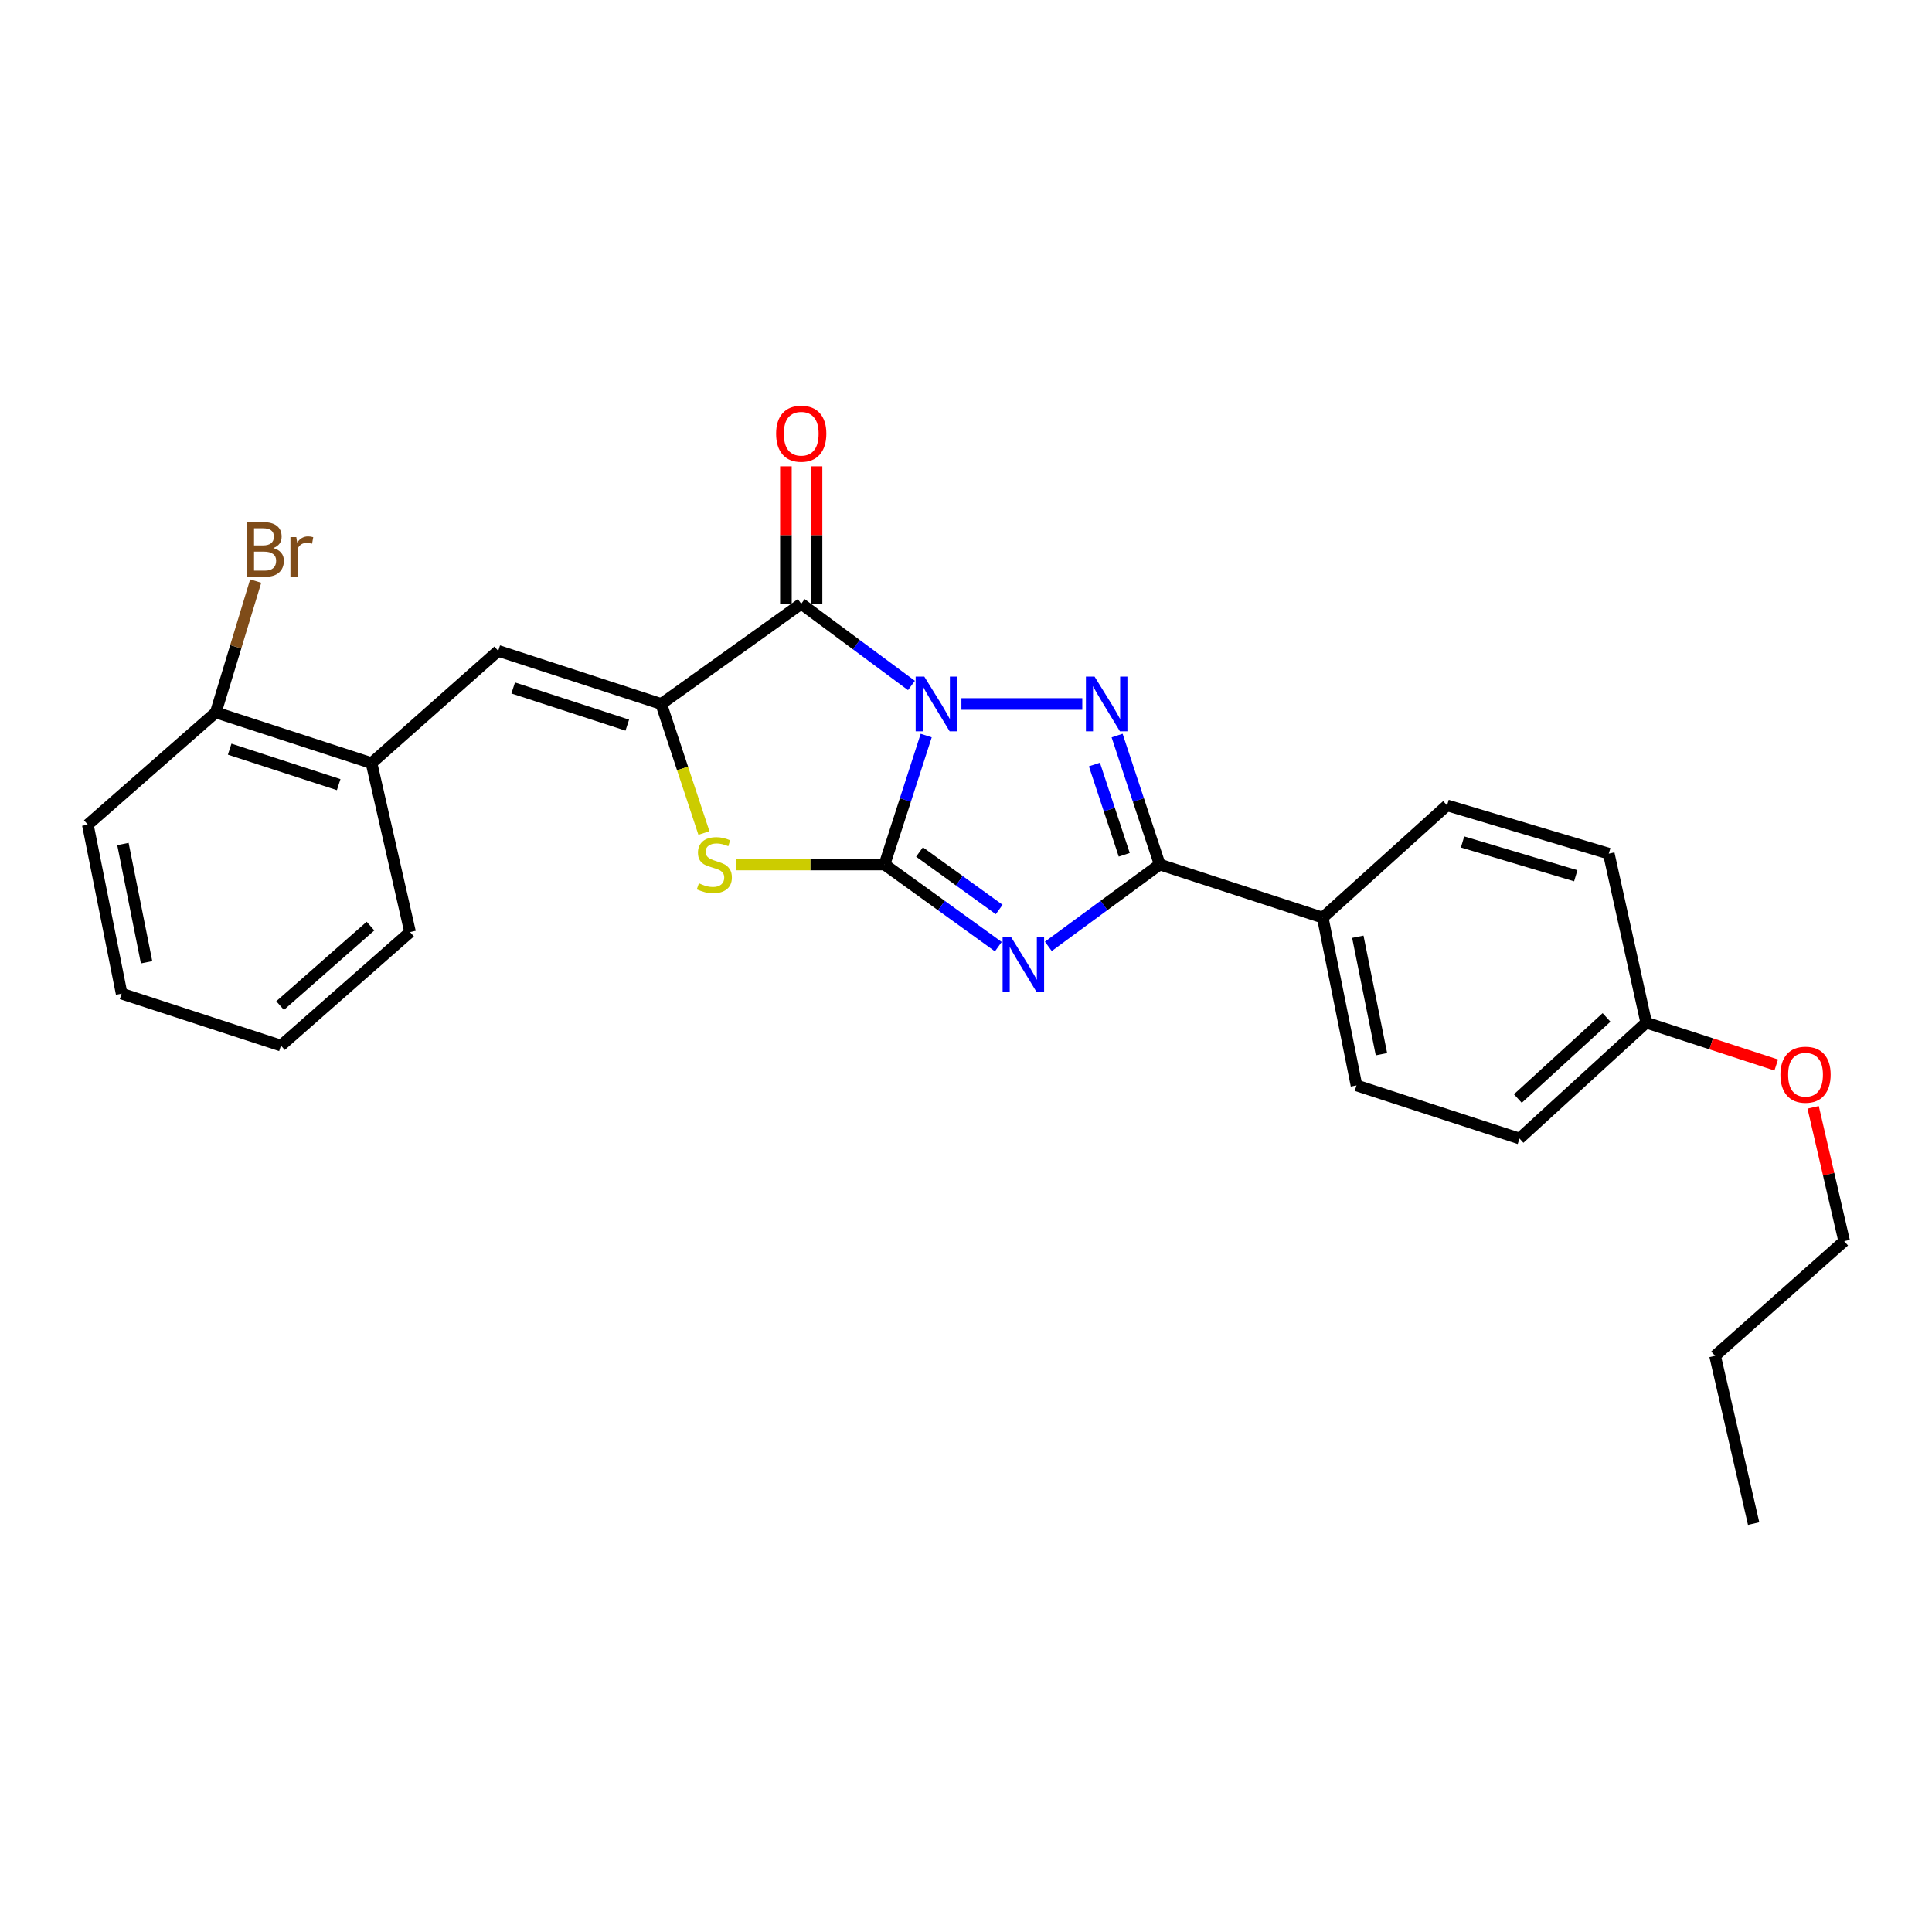 <?xml version='1.0' encoding='iso-8859-1'?>
<svg version='1.1' baseProfile='full'
              xmlns='http://www.w3.org/2000/svg'
                      xmlns:rdkit='http://www.rdkit.org/xml'
                      xmlns:xlink='http://www.w3.org/1999/xlink'
                  xml:space='preserve'
width='1000px' height='1000px' viewBox='0 0 1000 1000'>
<!-- END OF HEADER -->
<rect style='opacity:1.0;fill:#FFFFFF;stroke:none' width='1000' height='1000' x='0' y='0'> </rect>
<path class='bond-0' d='M 479.401,380.723 L 468.612,414.099' style='fill:none;fill-rule:evenodd;stroke:#0000FF;stroke-width:6px;stroke-linecap:butt;stroke-linejoin:miter;stroke-opacity:1' />
<path class='bond-0' d='M 468.612,414.099 L 457.823,447.475' style='fill:none;fill-rule:evenodd;stroke:#000000;stroke-width:6px;stroke-linecap:butt;stroke-linejoin:miter;stroke-opacity:1' />
<path class='bond-2' d='M 497.627,364.379 L 560.189,364.379' style='fill:none;fill-rule:evenodd;stroke:#0000FF;stroke-width:6px;stroke-linecap:butt;stroke-linejoin:miter;stroke-opacity:1' />
<path class='bond-3' d='M 471.767,354.805 L 443.239,333.659' style='fill:none;fill-rule:evenodd;stroke:#0000FF;stroke-width:6px;stroke-linecap:butt;stroke-linejoin:miter;stroke-opacity:1' />
<path class='bond-3' d='M 443.239,333.659 L 414.712,312.514' style='fill:none;fill-rule:evenodd;stroke:#000000;stroke-width:6px;stroke-linecap:butt;stroke-linejoin:miter;stroke-opacity:1' />
<path class='bond-1' d='M 457.823,447.475 L 487.278,468.732' style='fill:none;fill-rule:evenodd;stroke:#000000;stroke-width:6px;stroke-linecap:butt;stroke-linejoin:miter;stroke-opacity:1' />
<path class='bond-1' d='M 487.278,468.732 L 516.733,489.99' style='fill:none;fill-rule:evenodd;stroke:#0000FF;stroke-width:6px;stroke-linecap:butt;stroke-linejoin:miter;stroke-opacity:1' />
<path class='bond-1' d='M 475.936,440.997 L 496.555,455.878' style='fill:none;fill-rule:evenodd;stroke:#000000;stroke-width:6px;stroke-linecap:butt;stroke-linejoin:miter;stroke-opacity:1' />
<path class='bond-1' d='M 496.555,455.878 L 517.174,470.758' style='fill:none;fill-rule:evenodd;stroke:#0000FF;stroke-width:6px;stroke-linecap:butt;stroke-linejoin:miter;stroke-opacity:1' />
<path class='bond-6' d='M 457.823,447.475 L 419.423,447.475' style='fill:none;fill-rule:evenodd;stroke:#000000;stroke-width:6px;stroke-linecap:butt;stroke-linejoin:miter;stroke-opacity:1' />
<path class='bond-6' d='M 419.423,447.475 L 381.024,447.475' style='fill:none;fill-rule:evenodd;stroke:#CCCC00;stroke-width:6px;stroke-linecap:butt;stroke-linejoin:miter;stroke-opacity:1' />
<path class='bond-26' d='M 542.619,489.839 L 571.444,468.657' style='fill:none;fill-rule:evenodd;stroke:#0000FF;stroke-width:6px;stroke-linecap:butt;stroke-linejoin:miter;stroke-opacity:1' />
<path class='bond-26' d='M 571.444,468.657 L 600.269,447.475' style='fill:none;fill-rule:evenodd;stroke:#000000;stroke-width:6px;stroke-linecap:butt;stroke-linejoin:miter;stroke-opacity:1' />
<path class='bond-5' d='M 578.211,380.727 L 589.24,414.101' style='fill:none;fill-rule:evenodd;stroke:#0000FF;stroke-width:6px;stroke-linecap:butt;stroke-linejoin:miter;stroke-opacity:1' />
<path class='bond-5' d='M 589.24,414.101 L 600.269,447.475' style='fill:none;fill-rule:evenodd;stroke:#000000;stroke-width:6px;stroke-linecap:butt;stroke-linejoin:miter;stroke-opacity:1' />
<path class='bond-5' d='M 566.468,395.714 L 574.188,419.075' style='fill:none;fill-rule:evenodd;stroke:#0000FF;stroke-width:6px;stroke-linecap:butt;stroke-linejoin:miter;stroke-opacity:1' />
<path class='bond-5' d='M 574.188,419.075 L 581.908,442.437' style='fill:none;fill-rule:evenodd;stroke:#000000;stroke-width:6px;stroke-linecap:butt;stroke-linejoin:miter;stroke-opacity:1' />
<path class='bond-4' d='M 414.712,312.514 L 342.255,364.379' style='fill:none;fill-rule:evenodd;stroke:#000000;stroke-width:6px;stroke-linecap:butt;stroke-linejoin:miter;stroke-opacity:1' />
<path class='bond-10' d='M 422.638,312.514 L 422.638,276.942' style='fill:none;fill-rule:evenodd;stroke:#000000;stroke-width:6px;stroke-linecap:butt;stroke-linejoin:miter;stroke-opacity:1' />
<path class='bond-10' d='M 422.638,276.942 L 422.638,241.37' style='fill:none;fill-rule:evenodd;stroke:#FF0000;stroke-width:6px;stroke-linecap:butt;stroke-linejoin:miter;stroke-opacity:1' />
<path class='bond-10' d='M 406.785,312.514 L 406.785,276.942' style='fill:none;fill-rule:evenodd;stroke:#000000;stroke-width:6px;stroke-linecap:butt;stroke-linejoin:miter;stroke-opacity:1' />
<path class='bond-10' d='M 406.785,276.942 L 406.785,241.37' style='fill:none;fill-rule:evenodd;stroke:#FF0000;stroke-width:6px;stroke-linecap:butt;stroke-linejoin:miter;stroke-opacity:1' />
<path class='bond-7' d='M 342.255,364.379 L 257.883,336.892' style='fill:none;fill-rule:evenodd;stroke:#000000;stroke-width:6px;stroke-linecap:butt;stroke-linejoin:miter;stroke-opacity:1' />
<path class='bond-7' d='M 324.689,375.329 L 265.628,356.089' style='fill:none;fill-rule:evenodd;stroke:#000000;stroke-width:6px;stroke-linecap:butt;stroke-linejoin:miter;stroke-opacity:1' />
<path class='bond-27' d='M 342.255,364.379 L 353.302,397.773' style='fill:none;fill-rule:evenodd;stroke:#000000;stroke-width:6px;stroke-linecap:butt;stroke-linejoin:miter;stroke-opacity:1' />
<path class='bond-27' d='M 353.302,397.773 L 364.348,431.167' style='fill:none;fill-rule:evenodd;stroke:#CCCC00;stroke-width:6px;stroke-linecap:butt;stroke-linejoin:miter;stroke-opacity:1' />
<path class='bond-9' d='M 600.269,447.475 L 684.642,474.962' style='fill:none;fill-rule:evenodd;stroke:#000000;stroke-width:6px;stroke-linecap:butt;stroke-linejoin:miter;stroke-opacity:1' />
<path class='bond-8' d='M 257.883,336.892 L 192.296,394.993' style='fill:none;fill-rule:evenodd;stroke:#000000;stroke-width:6px;stroke-linecap:butt;stroke-linejoin:miter;stroke-opacity:1' />
<path class='bond-11' d='M 192.296,394.993 L 111.693,368.757' style='fill:none;fill-rule:evenodd;stroke:#000000;stroke-width:6px;stroke-linecap:butt;stroke-linejoin:miter;stroke-opacity:1' />
<path class='bond-11' d='M 175.299,406.132 L 118.877,387.766' style='fill:none;fill-rule:evenodd;stroke:#000000;stroke-width:6px;stroke-linecap:butt;stroke-linejoin:miter;stroke-opacity:1' />
<path class='bond-19' d='M 192.296,394.993 L 212.253,482.448' style='fill:none;fill-rule:evenodd;stroke:#000000;stroke-width:6px;stroke-linecap:butt;stroke-linejoin:miter;stroke-opacity:1' />
<path class='bond-12' d='M 684.642,474.962 L 702.115,561.809' style='fill:none;fill-rule:evenodd;stroke:#000000;stroke-width:6px;stroke-linecap:butt;stroke-linejoin:miter;stroke-opacity:1' />
<path class='bond-12' d='M 702.804,484.862 L 715.036,545.655' style='fill:none;fill-rule:evenodd;stroke:#000000;stroke-width:6px;stroke-linecap:butt;stroke-linejoin:miter;stroke-opacity:1' />
<path class='bond-13' d='M 684.642,474.962 L 748.996,416.861' style='fill:none;fill-rule:evenodd;stroke:#000000;stroke-width:6px;stroke-linecap:butt;stroke-linejoin:miter;stroke-opacity:1' />
<path class='bond-14' d='M 111.693,368.757 L 122.018,334.761' style='fill:none;fill-rule:evenodd;stroke:#000000;stroke-width:6px;stroke-linecap:butt;stroke-linejoin:miter;stroke-opacity:1' />
<path class='bond-14' d='M 122.018,334.761 L 132.343,300.766' style='fill:none;fill-rule:evenodd;stroke:#7F4C19;stroke-width:6px;stroke-linecap:butt;stroke-linejoin:miter;stroke-opacity:1' />
<path class='bond-20' d='M 111.693,368.757 L 45.455,426.848' style='fill:none;fill-rule:evenodd;stroke:#000000;stroke-width:6px;stroke-linecap:butt;stroke-linejoin:miter;stroke-opacity:1' />
<path class='bond-16' d='M 702.115,561.809 L 786.496,589.296' style='fill:none;fill-rule:evenodd;stroke:#000000;stroke-width:6px;stroke-linecap:butt;stroke-linejoin:miter;stroke-opacity:1' />
<path class='bond-17' d='M 748.996,416.861 L 832.699,441.847' style='fill:none;fill-rule:evenodd;stroke:#000000;stroke-width:6px;stroke-linecap:butt;stroke-linejoin:miter;stroke-opacity:1' />
<path class='bond-17' d='M 757.017,435.8 L 815.609,453.29' style='fill:none;fill-rule:evenodd;stroke:#000000;stroke-width:6px;stroke-linecap:butt;stroke-linejoin:miter;stroke-opacity:1' />
<path class='bond-15' d='M 852.074,529.32 L 832.699,441.847' style='fill:none;fill-rule:evenodd;stroke:#000000;stroke-width:6px;stroke-linecap:butt;stroke-linejoin:miter;stroke-opacity:1' />
<path class='bond-18' d='M 852.074,529.32 L 885.725,540.28' style='fill:none;fill-rule:evenodd;stroke:#000000;stroke-width:6px;stroke-linecap:butt;stroke-linejoin:miter;stroke-opacity:1' />
<path class='bond-18' d='M 885.725,540.28 L 919.376,551.241' style='fill:none;fill-rule:evenodd;stroke:#FF0000;stroke-width:6px;stroke-linecap:butt;stroke-linejoin:miter;stroke-opacity:1' />
<path class='bond-28' d='M 852.074,529.32 L 786.496,589.296' style='fill:none;fill-rule:evenodd;stroke:#000000;stroke-width:6px;stroke-linecap:butt;stroke-linejoin:miter;stroke-opacity:1' />
<path class='bond-28' d='M 831.539,526.618 L 785.634,568.602' style='fill:none;fill-rule:evenodd;stroke:#000000;stroke-width:6px;stroke-linecap:butt;stroke-linejoin:miter;stroke-opacity:1' />
<path class='bond-21' d='M 938.481,573.155 L 946.513,607.788' style='fill:none;fill-rule:evenodd;stroke:#FF0000;stroke-width:6px;stroke-linecap:butt;stroke-linejoin:miter;stroke-opacity:1' />
<path class='bond-21' d='M 946.513,607.788 L 954.545,642.421' style='fill:none;fill-rule:evenodd;stroke:#000000;stroke-width:6px;stroke-linecap:butt;stroke-linejoin:miter;stroke-opacity:1' />
<path class='bond-23' d='M 212.253,482.448 L 145.424,541.2' style='fill:none;fill-rule:evenodd;stroke:#000000;stroke-width:6px;stroke-linecap:butt;stroke-linejoin:miter;stroke-opacity:1' />
<path class='bond-23' d='M 191.762,479.355 L 144.982,520.482' style='fill:none;fill-rule:evenodd;stroke:#000000;stroke-width:6px;stroke-linecap:butt;stroke-linejoin:miter;stroke-opacity:1' />
<path class='bond-29' d='M 45.455,426.848 L 62.954,514.303' style='fill:none;fill-rule:evenodd;stroke:#000000;stroke-width:6px;stroke-linecap:butt;stroke-linejoin:miter;stroke-opacity:1' />
<path class='bond-29' d='M 63.624,436.856 L 75.874,498.075' style='fill:none;fill-rule:evenodd;stroke:#000000;stroke-width:6px;stroke-linecap:butt;stroke-linejoin:miter;stroke-opacity:1' />
<path class='bond-22' d='M 954.545,642.421 L 887.717,701.781' style='fill:none;fill-rule:evenodd;stroke:#000000;stroke-width:6px;stroke-linecap:butt;stroke-linejoin:miter;stroke-opacity:1' />
<path class='bond-24' d='M 887.717,701.781 L 907.683,788.611' style='fill:none;fill-rule:evenodd;stroke:#000000;stroke-width:6px;stroke-linecap:butt;stroke-linejoin:miter;stroke-opacity:1' />
<path class='bond-25' d='M 145.424,541.2 L 62.954,514.303' style='fill:none;fill-rule:evenodd;stroke:#000000;stroke-width:6px;stroke-linecap:butt;stroke-linejoin:miter;stroke-opacity:1' />
<path  class='atom-0' d='M 478.424 350.219
L 487.704 365.219
Q 488.624 366.699, 490.104 369.379
Q 491.584 372.059, 491.664 372.219
L 491.664 350.219
L 495.424 350.219
L 495.424 378.539
L 491.544 378.539
L 481.584 362.139
Q 480.424 360.219, 479.184 358.019
Q 477.984 355.819, 477.624 355.139
L 477.624 378.539
L 473.944 378.539
L 473.944 350.219
L 478.424 350.219
' fill='#0000FF'/>
<path  class='atom-2' d='M 523.429 485.18
L 532.709 500.18
Q 533.629 501.66, 535.109 504.34
Q 536.589 507.02, 536.669 507.18
L 536.669 485.18
L 540.429 485.18
L 540.429 513.5
L 536.549 513.5
L 526.589 497.1
Q 525.429 495.18, 524.189 492.98
Q 522.989 490.78, 522.629 490.1
L 522.629 513.5
L 518.949 513.5
L 518.949 485.18
L 523.429 485.18
' fill='#0000FF'/>
<path  class='atom-3' d='M 566.549 350.219
L 575.829 365.219
Q 576.749 366.699, 578.229 369.379
Q 579.709 372.059, 579.789 372.219
L 579.789 350.219
L 583.549 350.219
L 583.549 378.539
L 579.669 378.539
L 569.709 362.139
Q 568.549 360.219, 567.309 358.019
Q 566.109 355.819, 565.749 355.139
L 565.749 378.539
L 562.069 378.539
L 562.069 350.219
L 566.549 350.219
' fill='#0000FF'/>
<path  class='atom-7' d='M 361.742 457.195
Q 362.062 457.315, 363.382 457.875
Q 364.702 458.435, 366.142 458.795
Q 367.622 459.115, 369.062 459.115
Q 371.742 459.115, 373.302 457.835
Q 374.862 456.515, 374.862 454.235
Q 374.862 452.675, 374.062 451.715
Q 373.302 450.755, 372.102 450.235
Q 370.902 449.715, 368.902 449.115
Q 366.382 448.355, 364.862 447.635
Q 363.382 446.915, 362.302 445.395
Q 361.262 443.875, 361.262 441.315
Q 361.262 437.755, 363.662 435.555
Q 366.102 433.355, 370.902 433.355
Q 374.182 433.355, 377.902 434.915
L 376.982 437.995
Q 373.582 436.595, 371.022 436.595
Q 368.262 436.595, 366.742 437.755
Q 365.222 438.875, 365.262 440.835
Q 365.262 442.355, 366.022 443.275
Q 366.822 444.195, 367.942 444.715
Q 369.102 445.235, 371.022 445.835
Q 373.582 446.635, 375.102 447.435
Q 376.622 448.235, 377.702 449.875
Q 378.822 451.475, 378.822 454.235
Q 378.822 458.155, 376.182 460.275
Q 373.582 462.355, 369.222 462.355
Q 366.702 462.355, 364.782 461.795
Q 362.902 461.275, 360.662 460.355
L 361.742 457.195
' fill='#CCCC00'/>
<path  class='atom-11' d='M 401.712 224.487
Q 401.712 217.687, 405.072 213.887
Q 408.432 210.087, 414.712 210.087
Q 420.992 210.087, 424.352 213.887
Q 427.712 217.687, 427.712 224.487
Q 427.712 231.367, 424.312 235.287
Q 420.912 239.167, 414.712 239.167
Q 408.472 239.167, 405.072 235.287
Q 401.712 231.407, 401.712 224.487
M 414.712 235.967
Q 419.032 235.967, 421.352 233.087
Q 423.712 230.167, 423.712 224.487
Q 423.712 218.927, 421.352 216.127
Q 419.032 213.287, 414.712 213.287
Q 410.392 213.287, 408.032 216.087
Q 405.712 218.887, 405.712 224.487
Q 405.712 230.207, 408.032 233.087
Q 410.392 235.967, 414.712 235.967
' fill='#FF0000'/>
<path  class='atom-15' d='M 141.453 283.682
Q 144.173 284.442, 145.533 286.122
Q 146.933 287.762, 146.933 290.202
Q 146.933 294.122, 144.413 296.362
Q 141.933 298.562, 137.213 298.562
L 127.693 298.562
L 127.693 270.242
L 136.053 270.242
Q 140.893 270.242, 143.333 272.202
Q 145.773 274.162, 145.773 277.762
Q 145.773 282.042, 141.453 283.682
M 131.493 273.442
L 131.493 282.322
L 136.053 282.322
Q 138.853 282.322, 140.293 281.202
Q 141.773 280.042, 141.773 277.762
Q 141.773 273.442, 136.053 273.442
L 131.493 273.442
M 137.213 295.362
Q 139.973 295.362, 141.453 294.042
Q 142.933 292.722, 142.933 290.202
Q 142.933 287.882, 141.293 286.722
Q 139.693 285.522, 136.613 285.522
L 131.493 285.522
L 131.493 295.362
L 137.213 295.362
' fill='#7F4C19'/>
<path  class='atom-15' d='M 153.373 278.002
L 153.813 280.842
Q 155.973 277.642, 159.493 277.642
Q 160.613 277.642, 162.133 278.042
L 161.533 281.402
Q 159.813 281.002, 158.853 281.002
Q 157.173 281.002, 156.053 281.682
Q 154.973 282.322, 154.093 283.882
L 154.093 298.562
L 150.333 298.562
L 150.333 278.002
L 153.373 278.002
' fill='#7F4C19'/>
<path  class='atom-19' d='M 921.544 556.261
Q 921.544 549.461, 924.904 545.661
Q 928.264 541.861, 934.544 541.861
Q 940.824 541.861, 944.184 545.661
Q 947.544 549.461, 947.544 556.261
Q 947.544 563.141, 944.144 567.061
Q 940.744 570.941, 934.544 570.941
Q 928.304 570.941, 924.904 567.061
Q 921.544 563.181, 921.544 556.261
M 934.544 567.741
Q 938.864 567.741, 941.184 564.861
Q 943.544 561.941, 943.544 556.261
Q 943.544 550.701, 941.184 547.901
Q 938.864 545.061, 934.544 545.061
Q 930.224 545.061, 927.864 547.861
Q 925.544 550.661, 925.544 556.261
Q 925.544 561.981, 927.864 564.861
Q 930.224 567.741, 934.544 567.741
' fill='#FF0000'/>
</svg>
